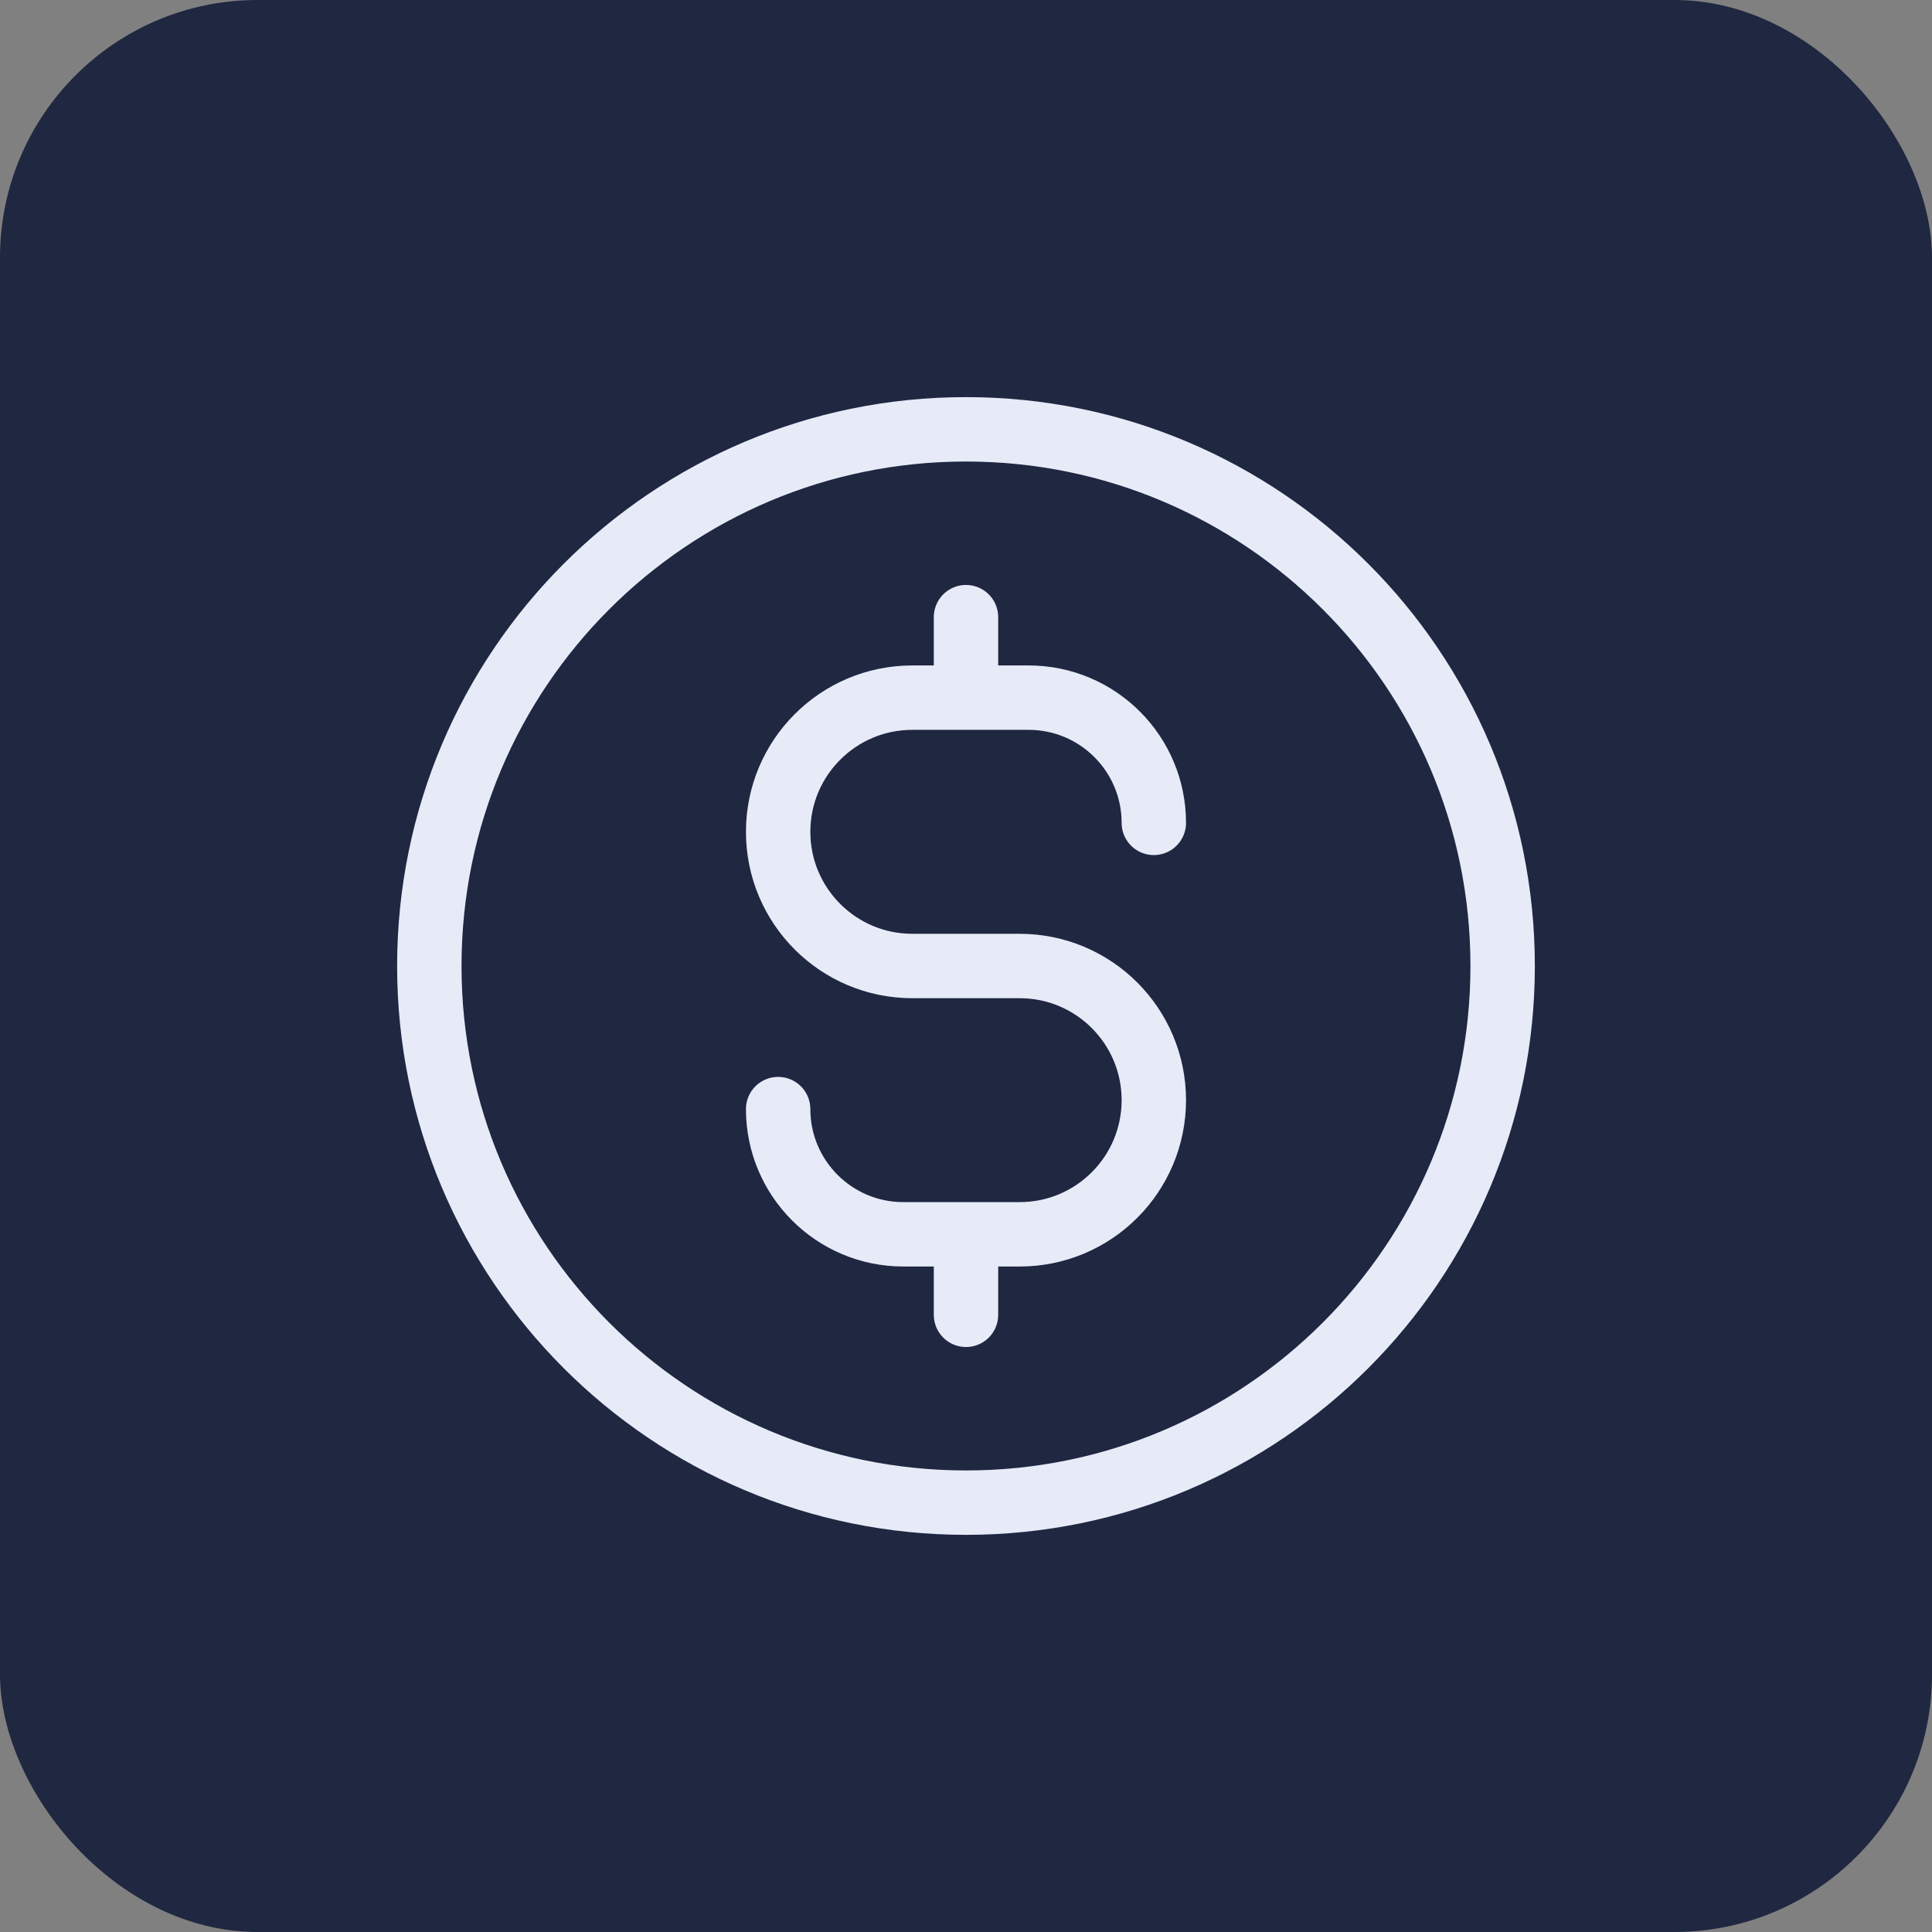 <svg width="60" height="60" viewBox="0 0 60 60" fill="none" xmlns="http://www.w3.org/2000/svg">
<rect x="0" y="0" width="60" height="60" fill="#808080" stroke="none"/>
<rect width="60" height="60" rx="8" fill="#1F2741"/>
<path d="M24.166 34.444C24.166 36.592 25.907 38.333 28.055 38.333H31.666C33.968 38.333 35.833 36.468 35.833 34.166C35.833 31.865 33.968 30 31.666 30H28.333C26.032 30 24.166 28.134 24.166 25.833C24.166 23.532 26.032 21.666 28.333 21.666H31.944C34.092 21.666 35.833 23.407 35.833 25.555M30 19.166V21.666M30 38.333V40.833M46.666 30C46.666 39.204 39.204 46.666 30 46.666C20.795 46.666 13.333 39.204 13.333 30C13.333 20.795 20.795 13.333 30 13.333C39.204 13.333 46.666 20.795 46.666 30Z" stroke="#E7EBF8" stroke-width="2" stroke-linecap="round" stroke-linejoin="round"/>
</svg>
